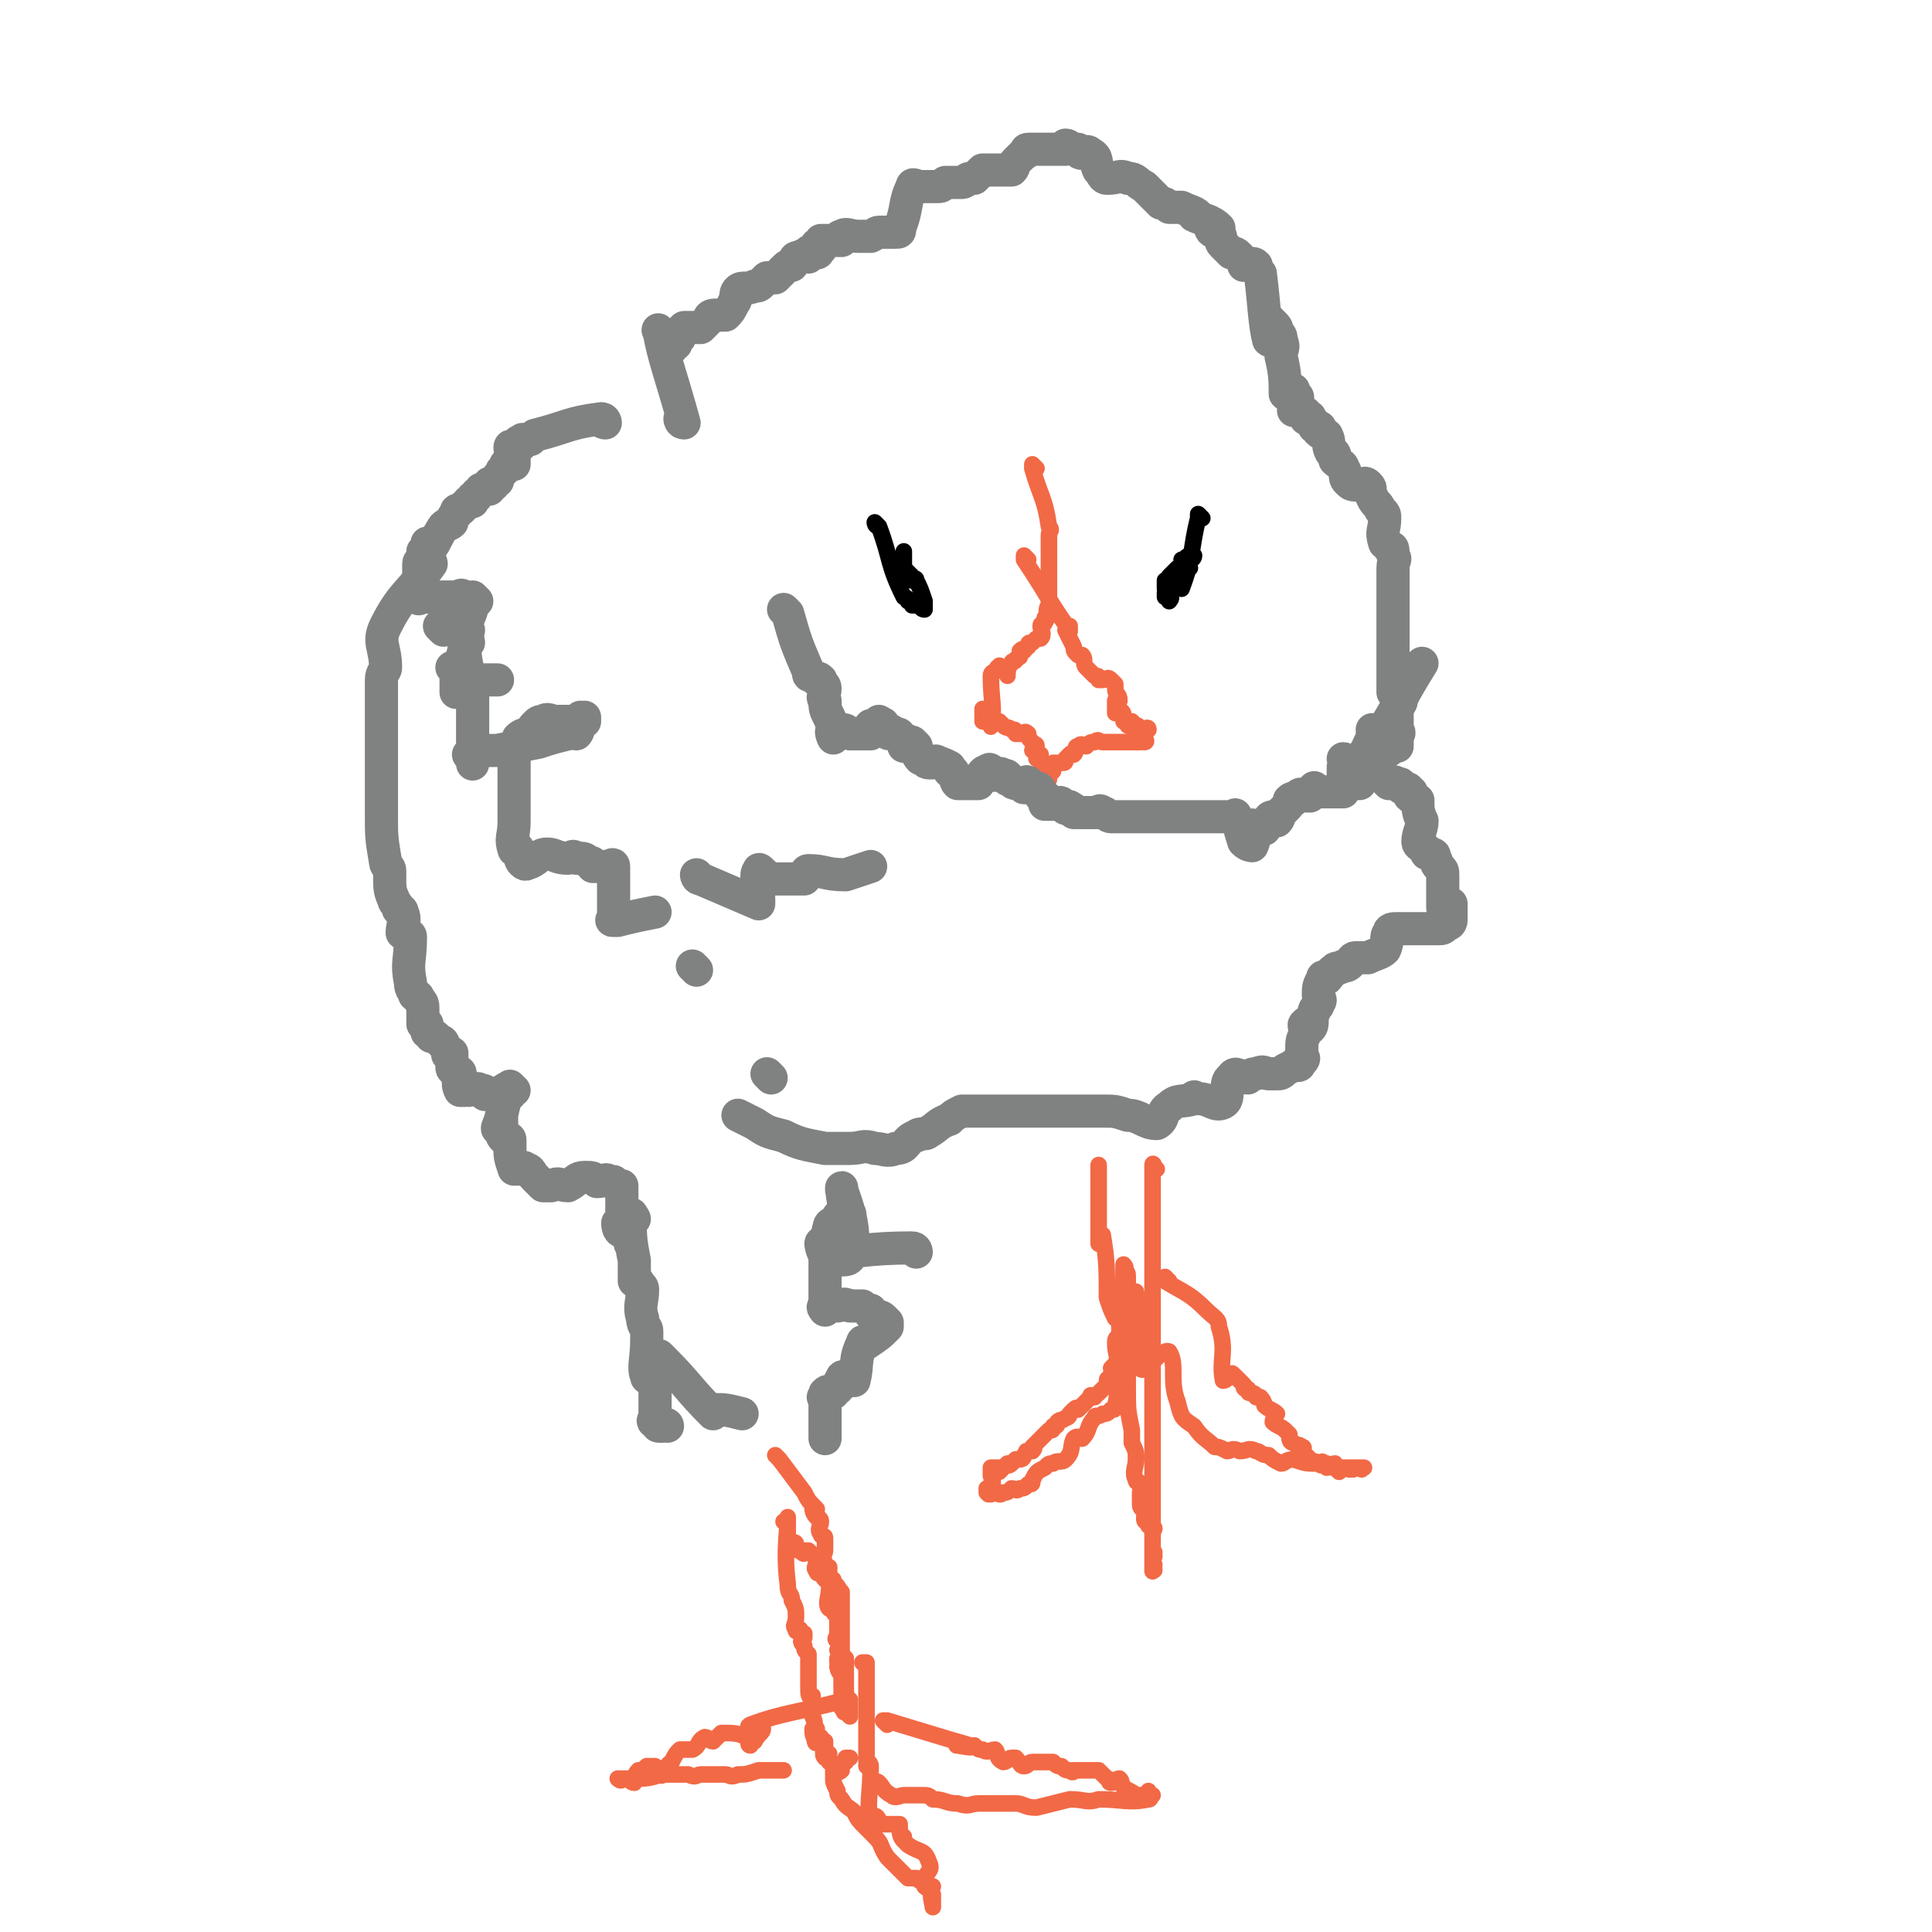 <svg viewBox='0 0 466 466' version='1.1' xmlns='http://www.w3.org/2000/svg' xmlns:xlink='http://www.w3.org/1999/xlink'><g fill='none' stroke='#F26946' stroke-width='4' stroke-linecap='round' stroke-linejoin='round'><path d='M188,352c0,0 -1,-1 -1,-1 0,0 0,0 1,1 0,0 0,0 0,0 0,0 -1,-1 -1,-1 0,0 0,0 1,1 0,0 0,0 0,0 0,0 -1,-1 -1,-1 0,0 0,0 1,1 0,0 0,0 0,0 0,0 -1,-1 -1,-1 0,0 0,0 1,1 0,0 0,0 0,0 0,0 -1,-1 -1,-1 0,0 0,0 1,1 0,0 0,0 0,0 0,0 -1,-1 -1,-1 0,0 0,0 1,1 0,0 0,0 0,0 0,0 -1,-1 -1,-1 0,0 0,0 1,1 0,0 0,0 0,0 0,0 -1,-1 -1,-1 0,0 0,0 1,1 0,0 0,0 0,0 0,0 -1,-1 -1,-1 0,0 0,0 1,1 0,0 0,0 0,0 0,0 -1,-1 -1,-1 0,0 0,0 1,1 0,0 0,0 0,0 0,0 -1,-1 -1,-1 0,0 0,0 1,1 0,0 0,0 0,0 0,0 -1,-1 -1,-1 0,0 0,0 1,1 0,0 0,0 0,0 0,0 -1,-1 -1,-1 0,0 0,0 1,1 0,0 0,0 0,0 0,0 -1,-1 -1,-1 0,0 0,0 1,1 0,0 0,0 0,0 0,0 -1,-1 -1,-1 0,0 0,0 1,1 3,4 3,4 6,8 1,2 1,2 3,4 0,0 0,0 0,0 0,1 -1,0 -1,0 0,0 0,1 1,2 0,0 1,0 1,1 0,1 -1,2 0,3 0,1 1,0 1,1 0,1 0,2 0,2 0,1 0,-1 0,-1 0,1 0,1 0,2 0,1 -1,1 0,3 0,1 0,1 0,1 1,0 1,0 1,0 0,2 0,2 0,3 0,1 0,2 0,3 0,0 0,-1 0,-1 0,2 -1,4 0,5 0,0 1,-2 1,-2 0,1 -1,1 0,2 0,1 0,1 1,2 0,1 0,1 0,1 0,0 0,0 0,0 0,1 0,1 0,2 0,1 0,1 0,2 0,0 0,-1 0,-1 0,1 0,1 0,2 0,0 -1,-1 0,-1 0,1 0,1 1,1 0,0 0,0 0,0 0,2 0,2 0,3 0,1 0,1 0,1 0,1 0,0 0,0 0,0 0,0 0,0 0,1 -1,0 -1,0 0,1 0,3 1,3 0,0 0,-2 0,-2 0,0 0,1 0,1 0,0 0,0 0,0 0,1 -1,0 -1,0 0,0 0,1 1,2 0,1 0,1 0,1 0,1 0,1 0,2 0,0 0,-1 0,-1 0,4 0,4 1,7 0,0 0,0 0,0 -1,0 0,0 0,-1 0,0 0,0 0,0 0,1 -1,0 -1,0 0,0 0,0 1,0 0,0 0,0 0,0 0,1 -1,0 -1,0 0,0 0,0 1,0 0,1 0,1 1,2 0,0 0,0 0,-1 0,0 0,0 0,0 0,1 -1,0 -1,0 0,-1 1,-1 1,-1 -1,-3 -1,-3 -1,-6 0,-1 0,-1 0,-2 0,-1 0,-1 0,-1 0,-2 0,-2 0,-3 -1,-1 -1,-1 -2,-2 0,0 1,0 1,-1 0,-6 0,-7 0,-13 -1,-1 -1,-2 -2,-2 0,-1 -1,0 -1,0 0,0 1,-1 1,-1 -1,0 -1,1 -1,0 -1,0 -1,0 -1,0 -1,-1 0,-1 0,-1 -1,-1 -2,0 -2,-1 -1,-1 0,-1 0,-3 -1,-1 -1,-1 -2,-2 0,0 0,0 -1,0 0,1 0,1 -1,0 -1,0 0,0 -1,-1 0,-1 0,-1 -1,-1 0,0 0,0 0,0 -1,0 -1,0 -1,-1 0,0 0,1 0,0 0,0 0,0 0,-1 0,0 0,0 0,-1 0,0 0,1 0,0 0,0 0,0 0,-1 0,0 0,-1 0,-1 0,0 0,0 0,0 0,0 0,0 0,0 0,1 -1,0 -1,0 0,0 0,0 1,0 0,0 0,0 0,0 0,1 -1,0 -1,0 0,0 0,0 1,0 0,0 0,0 0,0 0,3 0,5 0,5 0,-1 0,-7 0,-6 0,4 -1,8 0,16 0,3 1,2 1,4 1,2 1,2 1,4 0,2 -1,2 0,3 0,1 0,0 1,0 0,0 0,0 0,0 0,0 0,0 0,0 0,1 -1,0 -1,0 0,0 1,1 2,2 0,0 0,-1 0,-1 -1,2 -1,2 0,3 0,1 0,1 1,2 0,1 0,1 0,2 0,2 0,2 0,5 0,1 0,1 0,1 0,0 0,0 0,0 0,2 0,2 1,3 0,0 0,-1 0,-1 0,1 0,1 0,2 0,0 0,-1 0,-1 0,2 0,2 0,3 0,0 0,0 0,0 0,1 0,1 0,1 1,2 0,2 1,3 0,0 0,0 0,0 0,0 0,0 0,0 0,1 -1,0 -1,0 0,1 0,2 1,3 0,1 -1,0 0,-1 0,0 1,0 1,0 0,0 0,0 0,0 0,0 0,0 0,0 0,1 0,1 1,1 0,1 0,1 0,1 0,1 -1,2 0,3 0,0 0,0 1,-1 0,0 0,0 0,0 -1,1 0,1 0,2 '/><path d='M205,411c0,0 -1,-1 -1,-1 0,0 0,0 1,0 0,0 0,0 0,0 0,1 -1,0 -1,0 0,0 0,0 1,0 0,0 0,0 0,0 0,1 -1,0 -1,0 0,0 0,0 1,0 0,0 0,0 0,0 0,1 -1,0 -1,0 0,0 0,0 1,0 0,0 0,0 0,0 0,1 0,0 -1,0 -11,3 -15,3 -23,6 -2,1 3,0 3,1 0,1 -1,1 -2,3 -1,0 -1,1 -1,1 -1,0 0,-2 -1,-2 -2,-1 -3,-1 -6,-1 -1,1 -1,1 -2,2 -1,0 -1,-1 -2,-1 -2,1 -1,2 -3,3 -1,0 -1,0 -3,0 -1,1 -1,1 -2,3 -2,1 -1,3 -2,3 -1,1 -1,-1 -2,-2 -1,0 -1,0 -2,0 -1,1 -1,1 -1,1 -1,1 -1,0 -1,0 -1,1 -1,2 -1,3 -1,0 -1,-1 -2,-1 0,0 0,0 -1,0 0,0 1,0 1,0 -1,0 -1,0 -2,0 0,0 0,0 1,0 0,0 0,0 0,0 0,1 -1,0 -1,0 0,0 0,0 1,0 0,0 0,0 0,0 0,1 -1,0 -1,0 1,0 2,0 5,0 0,0 0,0 0,0 4,0 4,-1 7,-1 3,0 3,0 5,0 2,1 2,0 3,0 2,0 2,0 3,0 2,0 2,0 3,0 1,0 1,1 3,0 2,0 2,0 5,-1 3,0 3,0 6,0 '/><path d='M209,402c0,0 -1,-1 -1,-1 0,0 0,0 1,0 0,0 0,0 0,0 0,1 -1,0 -1,0 0,0 0,0 1,0 0,0 0,0 0,0 0,1 -1,0 -1,0 0,0 0,0 1,0 0,0 0,0 0,0 0,13 0,14 0,25 0,0 0,-1 0,-2 0,0 0,0 0,0 0,1 1,1 1,2 0,7 -1,9 0,14 0,1 0,-2 1,-2 1,0 1,2 2,2 0,0 0,0 1,0 0,0 0,0 0,0 1,0 1,0 2,0 0,0 0,0 1,0 0,2 0,3 1,4 0,0 -1,-1 0,-1 0,1 0,1 1,2 3,2 4,1 5,4 1,2 0,2 -1,4 0,0 0,0 0,0 0,0 0,0 0,0 1,1 0,1 1,2 0,0 0,0 0,0 0,0 0,0 0,0 0,1 -1,0 -1,0 0,0 1,0 2,0 0,0 0,0 0,0 -1,2 0,4 0,5 0,0 0,-1 0,-2 0,0 0,0 0,-1 -1,-1 -1,-2 -1,-2 -1,-1 -2,-1 -3,-2 -1,0 -1,0 -2,0 -3,-3 -3,-3 -5,-5 -2,-3 -1,-3 -3,-5 -1,-1 -1,-1 -2,-2 -2,-2 -2,-2 -3,-4 -1,-1 -2,-1 -3,-3 -1,-1 -1,-1 -1,-2 -1,-2 -1,-2 -1,-3 0,0 0,0 0,-1 0,0 0,0 0,0 0,0 0,0 0,-1 0,0 0,0 0,0 1,0 1,1 2,0 0,0 -1,-1 0,-1 0,-1 0,-1 1,-1 0,0 0,0 0,-1 0,0 0,0 1,0 0,0 0,0 0,0 '/><path d='M214,416c0,0 -1,-1 -1,-1 0,0 0,0 1,0 0,0 0,0 0,0 0,1 -1,0 -1,0 0,0 0,0 1,0 0,0 0,0 0,0 0,1 -1,0 -1,0 0,0 0,0 1,0 0,0 0,0 0,0 0,1 -1,0 -1,0 0,0 0,0 1,0 0,0 0,0 0,0 10,3 13,4 20,6 2,1 -3,0 -3,0 -1,0 1,0 2,0 1,1 1,0 2,0 1,1 1,1 2,1 1,1 2,0 3,0 1,1 0,2 2,3 1,0 1,-1 2,-1 0,0 0,0 1,0 1,1 1,2 2,2 1,0 1,-1 2,-1 3,0 3,0 5,0 1,1 1,1 2,1 1,1 1,1 2,1 1,1 1,0 1,0 2,0 2,0 3,0 1,0 1,0 2,0 0,0 0,0 1,0 1,1 1,1 2,2 1,0 0,1 1,1 1,0 1,-1 2,-1 1,1 0,1 1,2 1,1 2,1 3,2 1,1 1,0 1,0 1,0 1,0 2,0 0,0 0,0 1,0 0,0 0,0 -1,0 0,0 0,0 0,0 0,0 0,-1 0,-1 0,0 0,0 0,1 0,0 1,1 0,1 -5,1 -6,0 -12,0 -3,1 -3,0 -7,0 -4,1 -4,1 -8,2 -3,0 -3,-1 -5,-1 -1,0 -1,0 -1,0 -4,0 -4,0 -7,0 0,0 0,0 -1,0 -2,0 -2,1 -5,0 -3,0 -3,-1 -6,-1 -1,-1 -1,-1 -3,-1 -2,0 -2,0 -4,0 -1,0 -2,1 -3,0 -2,-1 -2,-2 -3,-3 -1,-1 -1,1 -1,0 0,0 0,0 -1,-1 '/><path d='M279,282c0,0 -1,-1 -1,-1 0,0 0,0 0,1 0,0 0,0 0,0 1,0 0,-1 0,-1 0,0 0,0 0,1 0,0 0,0 0,0 1,0 0,-1 0,-1 0,0 0,0 0,1 0,0 0,0 0,0 1,0 0,-2 0,-1 0,9 0,14 0,20 0,2 0,-4 0,-5 0,0 0,1 0,2 0,0 0,0 0,1 0,1 0,1 0,3 0,2 0,2 0,3 0,2 0,2 0,4 0,3 0,3 0,6 0,1 0,1 0,2 0,4 0,4 0,7 0,5 0,8 0,11 0,0 0,-4 0,-4 0,0 0,1 0,2 0,1 0,1 0,1 0,1 0,1 0,1 0,1 0,1 0,2 0,1 0,1 0,3 0,1 0,1 0,2 0,2 0,2 0,4 0,1 0,1 0,1 0,3 0,3 0,6 0,0 0,-1 0,-1 0,0 0,0 0,1 0,0 0,0 0,1 0,0 0,0 0,0 0,0 0,0 0,0 0,7 0,7 0,13 0,0 0,-2 0,-1 0,2 0,2 0,5 0,1 0,1 0,1 0,1 0,1 0,1 0,1 0,1 0,1 0,0 0,0 0,0 1,1 0,0 0,0 0,0 0,1 0,2 0,0 0,-1 0,-1 0,2 0,2 0,3 0,0 0,0 0,-1 0,0 0,0 0,0 1,1 0,0 0,0 0,0 0,1 0,2 0,0 0,0 0,-1 0,0 0,0 0,0 1,1 0,1 0,0 0,-2 0,-2 0,-4 0,0 0,0 0,0 0,1 0,1 0,2 0,0 0,0 0,-1 0,0 0,0 0,0 1,1 0,0 0,0 0,0 0,1 0,0 1,0 0,0 0,0 0,0 0,0 0,-1 0,0 0,0 0,0 0,-1 0,-1 0,-2 0,0 0,1 0,0 0,0 0,0 0,-1 0,0 0,0 0,-1 0,0 0,0 0,-1 0,0 1,0 0,-1 0,0 0,1 0,0 -1,0 0,0 -1,0 0,-1 0,0 0,-1 -1,0 -1,0 -1,-1 0,0 1,0 0,-1 0,-1 -1,-1 -1,-2 0,-2 0,-2 0,-3 0,-1 1,-2 0,-2 0,-1 -1,0 -1,-1 -1,-2 0,-3 0,-5 0,-2 0,-2 -1,-4 0,-1 0,-1 0,-3 -1,-5 -1,-5 -1,-10 0,0 0,0 0,0 0,-1 0,-1 0,-2 0,0 0,0 0,-1 0,0 0,0 0,-1 0,0 0,-1 0,-1 0,0 0,1 0,1 0,-5 0,-6 0,-11 0,-2 0,-2 0,-3 0,0 0,0 0,0 0,-1 0,-1 0,-2 0,0 0,0 0,-1 0,0 0,0 0,-1 0,0 0,1 0,1 0,-1 0,-1 0,-2 0,-1 0,-1 0,-2 0,-1 0,-1 0,-1 0,-1 0,-1 0,-1 0,0 0,0 0,0 0,-1 0,-1 -1,-2 0,0 0,1 0,1 0,0 0,0 0,0 0,-1 0,-1 0,-2 0,0 0,0 0,1 0,0 0,0 0,0 1,0 0,-1 0,-1 0,0 0,0 0,1 0,0 0,0 0,0 1,0 0,-1 0,-1 0,0 0,0 0,1 0,5 0,5 -1,11 0,0 0,0 0,0 1,0 0,0 0,0 0,0 0,0 0,0 1,0 0,-1 0,-1 0,1 1,2 0,4 0,1 0,1 0,2 -1,1 -1,1 -1,2 0,3 1,3 0,5 0,0 0,0 -1,1 0,1 1,1 0,2 0,1 -1,0 -1,1 0,0 1,1 0,1 0,1 0,0 -1,1 -1,1 -1,1 -1,1 -1,1 -1,0 -1,1 -1,0 -1,-1 -1,0 0,0 0,0 -1,1 -1,1 -1,1 -2,2 0,0 0,-1 -1,0 0,0 0,0 -1,1 0,0 0,1 -1,1 -1,1 -1,0 -2,1 0,1 0,1 -1,1 0,1 0,1 -1,1 -1,1 -1,1 -1,1 -1,1 -1,1 -2,2 0,0 0,0 -1,1 0,0 1,0 0,1 0,0 0,-1 -1,0 -1,0 0,0 -1,1 0,0 0,1 -1,1 0,0 -1,0 -1,0 0,0 0,0 -1,1 0,0 0,0 0,0 -1,1 -1,0 -1,0 -1,1 -1,1 -2,2 0,0 0,-1 0,-1 -1,0 -1,0 -2,0 0,1 0,1 0,2 1,2 0,3 0,4 0,0 1,-1 0,-2 0,0 0,1 0,1 0,1 0,0 -1,0 0,1 0,1 0,1 0,0 0,0 0,0 0,0 0,0 0,0 1,1 0,0 0,0 0,0 0,0 0,0 0,0 0,0 0,0 1,1 0,0 0,0 0,0 0,0 0,0 0,0 0,0 0,0 1,1 0,0 0,0 0,0 1,0 1,0 0,1 0,0 0,0 2,0 2,1 3,0 1,0 1,0 2,-1 1,0 1,1 2,0 1,0 1,0 2,-1 1,0 1,0 1,-1 1,-2 1,-2 3,-3 1,-1 1,-1 2,-1 1,-1 2,0 3,-1 2,-2 1,-3 2,-5 1,-1 2,0 2,0 2,-2 1,-3 3,-5 0,-1 1,0 2,-1 1,0 1,0 2,-1 1,0 1,0 1,-1 1,-4 0,-4 1,-8 1,-5 0,-5 1,-9 '/><path d='M282,309c0,0 -1,-1 -1,-1 0,0 0,0 0,1 0,0 0,0 0,0 1,0 0,-1 0,-1 0,0 0,0 0,1 0,0 0,0 0,0 1,0 0,-1 0,-1 0,0 0,0 0,1 0,0 0,0 0,0 1,0 0,-1 0,-1 0,0 0,0 0,1 0,0 0,0 0,0 1,0 0,-1 0,-1 0,0 0,0 0,1 0,0 0,0 0,0 1,0 0,-1 0,-1 0,0 0,0 0,1 0,0 0,0 0,0 5,3 6,3 10,7 2,2 3,2 3,4 2,6 0,8 1,13 1,0 1,-1 2,-1 0,-1 0,-1 1,0 0,0 0,0 1,1 0,0 0,0 1,1 0,1 0,1 1,1 0,1 0,1 1,1 0,0 1,0 1,1 1,0 1,0 1,0 1,1 1,2 1,2 1,1 2,1 3,2 0,0 -1,1 -1,2 1,1 2,1 3,2 0,0 0,0 1,1 0,1 0,2 1,2 1,1 1,0 2,1 1,0 0,1 0,1 1,1 1,1 2,2 1,1 1,0 2,1 1,0 1,-1 1,0 1,0 1,0 1,1 1,0 1,-1 2,-1 0,1 0,1 1,2 0,0 0,0 1,-1 0,0 0,0 1,0 0,0 0,0 0,0 0,0 0,0 0,0 1,1 0,0 0,0 0,0 1,0 1,0 0,1 0,0 0,0 1,0 1,0 1,0 0,0 0,0 0,0 0,0 0,0 0,0 1,0 1,0 2,0 0,0 0,0 -1,0 0,0 0,0 0,0 1,1 0,0 0,0 -1,0 -1,0 -1,0 -1,1 -1,0 -3,0 -1,0 -1,1 -2,0 -1,0 -1,0 -2,-1 -1,0 -1,1 -2,0 -3,0 -3,0 -6,-1 -2,0 -2,1 -3,1 -2,-1 -2,-1 -3,-2 -2,0 -2,-1 -3,-1 -2,-1 -2,0 -4,0 -2,-1 -2,0 -3,0 -2,-1 -2,-1 -3,-1 -2,-2 -3,-2 -5,-5 -3,-2 -3,-2 -4,-6 -2,-5 0,-9 -2,-12 -2,-1 -6,6 -7,4 -2,-6 1,-14 -1,-18 0,-2 0,3 -2,6 0,0 0,0 0,0 -1,0 -1,0 -2,0 -1,0 -1,0 -1,0 -1,-2 -1,-2 -2,-5 0,-7 0,-9 -1,-15 0,-1 -1,2 -1,2 0,-8 0,-10 0,-19 '/><path d='M250,113c0,0 -1,-1 -1,-1 0,0 0,1 0,1 0,0 0,0 0,0 1,0 0,-1 0,-1 0,0 0,1 0,1 0,0 0,0 0,0 1,0 0,-1 0,-1 0,0 0,1 0,1 0,0 0,0 0,0 1,0 0,-1 0,-1 0,0 0,1 0,1 0,0 0,0 0,0 1,0 0,-1 0,-1 0,0 0,1 0,1 0,0 0,0 0,0 1,0 0,-1 0,-1 0,0 0,1 0,1 0,0 0,0 0,0 1,0 0,-1 0,-1 0,0 0,1 0,1 0,0 0,0 0,0 1,0 0,-1 0,-1 0,0 0,1 0,1 0,0 0,0 0,0 1,0 0,-1 0,-1 0,0 0,1 0,1 0,0 0,0 0,0 2,7 3,7 4,14 1,1 0,1 0,2 0,2 0,2 0,4 0,1 0,1 0,2 0,1 0,1 0,3 0,0 0,1 0,1 0,0 0,0 0,0 0,0 0,0 0,1 0,1 0,1 0,1 0,0 0,0 0,0 0,2 0,2 0,4 0,1 0,1 0,2 0,0 0,0 0,0 1,0 0,-1 0,-1 -1,1 0,2 -1,3 0,0 1,0 0,1 0,1 -1,0 -1,1 0,1 1,2 0,3 0,0 -1,0 -1,0 0,0 1,0 0,0 0,0 0,0 -1,1 0,0 0,0 0,0 -1,0 -1,0 -1,1 -1,0 0,0 -1,1 0,0 0,-1 -1,0 0,0 1,0 0,1 0,1 0,0 -1,1 0,1 -1,0 -1,1 -1,1 -1,2 -1,3 0,0 0,-1 0,-2 0,0 -1,0 -1,0 -1,0 -1,-1 -1,0 -1,0 0,0 -1,1 0,0 -1,0 -1,1 0,6 1,8 0,12 0,1 0,-1 -1,-2 0,0 1,0 0,0 0,0 0,0 -1,0 0,0 0,0 0,0 1,0 0,-1 0,-1 0,0 0,0 0,1 0,0 0,0 0,0 0,0 0,0 0,1 0,0 0,0 0,0 0,-1 0,-1 0,-2 0,0 0,1 0,1 0,0 0,1 0,1 0,0 0,0 0,0 0,-1 0,-1 0,-1 0,0 0,0 0,0 0,0 0,0 0,0 1,0 0,-1 0,-1 0,0 0,0 0,1 0,0 0,0 0,0 1,0 0,-1 0,-1 0,0 0,0 0,1 0,0 0,0 0,0 0,-1 0,-1 0,-2 0,0 0,0 0,1 0,0 0,0 0,0 0,0 0,0 0,1 1,0 1,0 1,0 0,0 0,0 0,0 0,0 0,0 0,0 1,0 0,-1 0,-1 0,0 1,1 2,2 0,0 0,0 -1,0 0,0 0,0 0,0 1,0 1,0 2,0 1,1 1,1 1,1 1,1 1,0 2,1 1,0 1,0 1,1 1,0 1,0 2,0 0,0 0,-1 1,0 0,1 0,1 1,2 0,1 1,0 1,1 0,0 -1,1 -1,1 1,1 2,1 2,1 0,1 -1,1 -1,1 1,0 1,0 1,0 0,1 0,1 0,1 0,0 0,0 0,0 1,0 1,0 2,1 0,0 -1,0 -1,1 0,0 0,0 0,1 '/><path d='M248,135c0,0 -1,-1 -1,-1 0,0 0,1 0,1 0,0 0,0 0,0 1,0 0,-1 0,-1 0,0 0,1 0,1 0,0 0,0 0,0 1,0 0,-1 0,-1 0,0 0,1 0,1 0,0 0,0 0,0 1,0 0,-1 0,-1 0,0 0,1 0,1 0,0 0,0 0,0 1,0 0,-1 0,-1 0,0 0,0 0,1 6,9 6,10 11,17 0,1 0,-1 0,-1 0,0 -1,1 -1,1 1,2 1,2 2,4 0,1 0,1 1,2 0,0 1,0 1,0 1,1 0,2 1,3 1,1 1,1 2,2 1,0 1,0 1,1 1,0 1,0 1,0 1,0 1,-1 2,0 0,0 0,0 1,1 0,1 0,1 0,1 0,2 1,1 1,3 0,0 -1,0 -1,0 0,1 0,2 0,3 1,0 1,-1 1,-1 1,1 1,1 1,2 0,0 0,0 0,1 1,0 1,0 1,0 0,0 0,0 0,0 0,0 0,1 0,1 1,0 1,0 2,0 0,0 0,0 -1,0 0,0 0,0 0,0 1,0 0,-1 0,-1 0,0 1,1 1,1 0,0 0,0 0,0 1,0 0,0 0,1 0,0 0,0 0,0 1,0 1,0 2,0 0,0 0,0 -1,0 0,0 0,0 0,0 1,0 2,-1 2,0 0,0 0,0 -1,1 0,0 0,0 0,1 0,0 0,0 0,1 0,0 0,0 0,0 0,0 0,0 0,0 1,0 0,-1 0,-1 0,0 0,1 -1,1 0,0 0,0 -1,0 0,0 0,0 -1,0 -2,0 -2,0 -4,0 -1,0 -1,0 -2,0 -1,0 -1,0 -1,0 -1,0 -1,-1 -2,0 -1,0 -1,0 -2,1 -1,0 -1,-1 -2,0 -1,0 0,1 -1,2 0,0 0,-1 -1,0 0,0 0,0 -1,1 0,1 0,1 -1,1 0,0 -1,0 -1,0 0,0 0,0 -1,0 0,1 0,1 0,2 -1,1 -1,1 -1,2 0,0 0,0 -1,0 0,0 0,0 -1,0 0,0 0,0 0,0 0,0 0,0 0,0 0,0 0,0 0,1 '/></g>
<g fill='none' stroke='#000000' stroke-width='4' stroke-linecap='round' stroke-linejoin='round'><path d='M212,127c0,0 -1,-1 -1,-1 0,0 0,1 1,1 0,0 0,0 0,0 0,0 -1,-1 -1,-1 0,0 0,1 1,1 0,0 0,0 0,0 0,0 -1,-1 -1,-1 0,0 0,1 1,1 0,0 0,0 0,0 0,0 -1,-1 -1,-1 0,0 0,1 1,1 0,0 0,0 0,0 0,0 -1,-1 -1,-1 0,0 0,1 1,1 0,0 0,0 0,0 0,0 -1,-1 -1,-1 0,0 0,1 1,1 0,0 0,0 0,0 0,0 -1,-1 -1,-1 0,0 0,1 1,1 0,0 0,0 0,0 0,0 -1,-1 -1,-1 0,0 0,1 1,1 0,0 0,0 0,0 0,0 -1,-1 -1,-1 0,0 0,1 1,1 0,0 0,0 0,0 0,0 -1,-1 -1,-1 0,0 0,1 1,1 0,0 0,0 0,0 0,0 -1,-1 -1,-1 0,0 0,1 1,1 0,0 0,0 0,0 0,0 -1,-1 -1,-1 0,0 0,1 1,1 0,0 0,0 0,0 0,0 -1,-1 -1,-1 0,0 0,1 1,1 0,0 0,0 0,0 0,0 -1,-1 -1,-1 0,0 0,0 1,1 3,8 2,9 6,17 0,0 1,0 1,1 1,0 1,0 1,1 1,0 1,0 2,0 0,0 0,0 0,0 0,0 0,1 1,1 0,0 0,0 0,0 0,0 0,0 0,0 0,-1 0,-1 0,-2 -1,-3 -1,-3 -2,-5 0,-1 -1,0 -1,0 -1,0 0,0 0,-1 -1,-1 -1,-1 -1,-1 -1,-1 -1,-1 -1,-2 0,0 0,0 0,0 0,-1 0,-1 0,-1 0,-1 0,-1 0,-2 '/><path d='M290,125c0,0 -1,-1 -1,-1 0,0 0,1 0,1 0,0 0,0 0,0 1,0 0,-1 0,-1 0,0 0,1 0,1 0,0 0,0 0,0 1,0 0,-1 0,-1 0,0 0,1 0,1 0,0 0,0 0,0 1,0 0,-1 0,-1 0,0 0,1 0,1 0,0 0,0 0,0 1,0 0,-1 0,-1 0,0 0,1 0,1 0,0 0,0 0,0 -2,8 -1,9 -4,17 0,0 0,-1 -1,-1 0,0 0,1 -1,1 0,0 1,0 0,0 0,0 -1,-1 -1,0 0,1 0,2 0,3 0,0 1,-1 0,-1 0,0 0,0 0,0 0,0 0,0 -1,0 0,0 0,0 0,0 1,0 0,-1 0,-1 0,0 0,1 0,1 1,0 0,-1 0,-2 0,-1 0,-1 0,-2 0,0 0,1 0,1 1,-1 1,-1 1,-2 1,-1 1,-1 1,-1 0,0 0,0 0,0 1,-1 1,-1 1,-1 1,0 1,0 2,0 0,0 0,0 1,0 0,0 -1,0 -1,0 0,-1 0,-1 0,-2 1,0 2,-1 2,-1 0,0 0,1 -1,1 0,0 0,0 0,0 1,0 0,-1 0,-1 -1,0 -1,1 -2,1 '/></g>
<g fill='none' stroke='#808282' stroke-width='8' stroke-linecap='round' stroke-linejoin='round'><path d='M146,102c0,0 -1,-1 -1,-1 0,0 0,1 1,1 0,0 0,0 0,0 0,0 -1,-1 -1,-1 0,0 0,1 1,1 0,0 0,0 0,0 0,0 -1,-1 -1,-1 0,0 0,1 1,1 0,0 0,0 0,0 0,0 -1,-1 -1,-1 0,0 0,1 1,1 0,0 0,0 0,0 0,0 0,-1 -1,-1 -8,1 -8,2 -16,4 0,0 0,0 -1,1 0,0 0,0 -1,0 0,0 0,0 -1,0 0,0 0,0 0,0 0,0 0,0 0,1 -1,0 -1,-1 -1,0 -1,0 0,1 0,1 -1,0 -2,-1 -2,0 0,1 1,3 1,4 0,0 0,-1 0,-1 -1,0 -1,0 -2,1 0,1 0,1 0,1 -1,1 -1,0 -1,1 -1,1 -1,1 -1,2 -1,0 -1,0 -1,1 -1,0 -1,-1 -1,0 -1,0 0,1 0,1 -1,0 -1,0 -2,0 0,0 1,0 1,0 -1,0 -1,1 -2,1 0,1 0,1 -1,1 0,1 -1,1 -1,1 0,0 1,0 1,0 -1,0 -2,1 -3,2 -1,0 -1,0 -1,1 -1,1 -1,1 -1,2 -1,1 -1,0 -2,1 -2,3 -2,4 -3,5 -1,1 -1,-1 -1,-1 0,0 1,1 1,1 -1,1 -1,1 -2,1 0,1 0,2 0,2 0,1 -1,0 -1,1 0,1 0,1 0,2 0,1 0,1 0,2 0,1 0,1 0,2 0,1 0,2 0,2 0,1 0,0 0,0 0,0 0,0 0,0 0,0 -1,-1 -1,-1 0,0 1,1 2,1 1,0 1,0 2,0 2,0 2,0 3,0 2,0 2,0 3,0 1,0 1,-1 2,0 1,0 0,1 1,1 0,0 1,0 1,0 0,0 0,0 0,0 0,0 1,0 1,0 0,0 0,0 0,0 0,0 0,0 0,0 0,0 -1,-1 -1,-1 0,0 0,0 1,1 0,0 0,0 0,0 0,0 -1,-1 -1,-1 0,2 0,3 -1,5 0,1 -1,1 -1,2 0,0 1,1 1,1 -1,4 -1,5 -2,8 0,1 0,1 -1,1 0,1 0,1 0,1 0,0 0,0 0,0 0,0 -1,-1 -1,-1 0,0 1,0 1,1 0,0 0,0 0,0 0,0 -1,-1 -1,-1 0,0 1,0 1,1 0,0 0,0 0,0 0,0 -1,-1 -1,-1 0,0 1,0 1,1 0,0 0,0 0,0 0,0 -1,-1 -1,-1 0,0 1,0 1,1 0,0 0,0 0,1 0,1 0,1 0,1 0,0 0,0 0,0 0,1 0,2 0,3 0,0 0,-1 0,-2 0,0 0,0 0,0 0,0 0,0 0,0 0,0 0,0 1,0 0,0 0,-1 0,-1 0,0 0,0 1,0 0,0 0,0 1,0 0,0 0,0 0,0 0,0 0,0 1,0 3,0 3,0 6,0 '/><path d='M113,155c0,0 -1,-1 -1,-1 0,0 1,0 1,1 0,0 0,0 0,0 0,0 -1,-1 -1,-1 0,0 1,0 1,1 0,0 0,0 0,0 0,0 -1,-1 -1,-1 0,0 1,0 1,1 0,0 0,0 0,0 0,0 -1,-1 -1,-1 0,0 1,0 1,1 0,0 0,0 0,0 0,0 -1,-1 -1,-1 0,6 1,7 2,14 0,1 0,1 0,3 0,6 0,8 0,13 0,1 0,-1 0,-1 0,0 0,0 0,0 0,0 -1,-1 -1,-1 0,0 1,1 1,1 0,0 0,-1 0,-1 0,0 0,0 0,0 3,-1 3,-1 6,-1 5,-1 5,-1 10,-2 3,-1 3,-1 7,-2 1,-1 1,0 2,0 1,-1 0,-2 1,-3 0,0 1,0 1,-1 0,0 0,1 0,1 0,0 0,0 0,0 0,0 -1,-1 -1,-1 0,0 0,0 1,1 0,0 0,0 0,0 -1,0 -1,0 -2,0 -3,0 -3,0 -5,0 -1,0 -2,-1 -3,0 -1,0 -1,0 -2,1 -1,1 -1,2 -2,2 0,1 1,0 1,0 -1,0 -2,0 -3,1 0,0 0,0 0,1 -1,1 -1,1 -1,2 0,0 0,0 0,1 0,0 0,0 0,0 0,0 0,0 0,1 0,0 0,0 0,0 0,1 0,1 0,2 0,0 0,0 0,0 0,0 0,0 0,0 0,3 0,3 0,6 0,2 0,2 0,4 0,0 0,-1 0,-1 0,0 0,0 0,1 0,2 0,2 0,3 0,4 -1,4 0,7 0,0 1,-1 1,0 1,1 0,2 1,3 1,1 1,0 2,0 2,-1 2,-2 4,-2 2,0 2,1 5,1 1,0 1,-1 2,0 2,0 2,0 3,1 1,0 1,0 1,1 1,0 1,0 2,0 0,0 0,0 1,0 0,0 0,0 1,0 0,0 0,0 0,0 0,0 1,-1 1,0 0,0 0,0 0,1 0,0 0,0 0,1 0,0 0,0 0,0 0,2 0,2 0,3 0,1 0,1 0,2 0,0 0,0 0,1 0,1 0,2 0,3 0,0 0,0 0,0 0,0 0,0 0,1 0,1 -1,1 0,1 0,0 0,0 1,0 4,-1 4,-1 9,-2 '/><path d='M107,152c0,0 -1,-1 -1,-1 0,0 1,0 1,1 0,0 0,0 0,0 0,0 -1,-1 -1,-1 0,0 1,0 1,1 '/><path d='M104,136c0,0 -1,-1 -1,-1 0,0 1,1 1,1 0,0 0,0 0,0 0,0 -1,-1 -1,-1 0,0 1,1 1,1 0,0 0,0 0,0 0,0 -1,-1 -1,-1 0,0 1,1 1,1 0,0 0,0 0,0 0,0 -1,-1 -1,-1 0,0 1,1 1,1 0,0 0,0 0,0 0,0 -1,-1 -1,-1 0,0 1,1 1,1 0,0 0,0 0,0 0,0 -1,-1 -1,-1 0,0 1,0 1,1 -5,7 -7,7 -11,15 -2,4 0,5 0,10 0,1 -1,1 -1,3 0,1 0,1 0,2 0,2 0,2 0,4 0,2 0,2 0,3 0,1 0,1 0,2 0,5 0,5 0,10 0,1 0,1 0,2 0,0 0,0 0,0 0,1 0,1 0,1 0,2 0,2 0,3 0,2 0,2 0,5 0,6 0,6 1,12 0,1 1,1 1,2 0,0 0,0 0,1 0,0 0,0 0,1 0,2 0,3 1,5 0,1 1,1 1,2 0,0 0,0 0,0 0,1 1,0 1,1 1,2 0,3 0,5 1,1 2,0 2,1 0,6 -1,6 0,11 0,2 1,2 1,3 0,0 0,0 0,0 0,0 1,0 1,1 1,1 1,1 1,3 0,1 0,2 0,3 0,0 1,0 1,0 0,0 0,1 0,2 0,0 0,0 0,0 1,0 1,1 1,1 0,0 0,0 1,0 0,0 0,0 0,0 0,0 1,1 1,1 0,0 0,0 0,0 0,0 1,0 1,1 1,1 1,2 1,2 0,1 0,0 0,0 0,0 1,0 1,0 0,1 0,1 0,2 0,0 0,0 0,1 0,1 0,1 1,1 0,1 0,1 0,1 0,0 1,-1 1,0 0,1 -1,2 0,4 0,0 1,0 1,0 0,0 0,0 0,0 0,-1 0,0 1,0 1,0 2,-1 3,0 1,0 1,0 1,1 1,0 2,0 3,0 0,0 0,0 1,0 0,-1 0,-1 1,-1 0,-1 0,0 1,0 0,0 1,0 1,0 0,0 0,0 0,0 0,0 0,0 0,0 0,0 -1,-1 -1,-1 0,0 0,0 1,1 0,0 0,0 0,0 0,0 -1,-1 -1,-1 0,0 1,1 1,1 0,0 -1,-1 -1,0 -1,0 0,0 0,1 -1,1 -1,1 -2,1 0,0 1,-1 1,0 -1,3 -1,5 -2,7 0,1 0,-1 1,-2 0,0 0,0 0,0 0,0 0,0 0,0 0,1 0,1 0,3 0,0 0,0 0,0 0,1 0,1 1,2 0,0 0,0 0,0 0,0 0,0 0,0 0,0 1,-1 1,0 0,0 0,0 0,1 0,3 0,3 1,6 0,0 0,0 0,0 1,0 1,0 2,0 0,0 0,-1 1,0 1,0 1,1 2,2 1,1 1,1 2,2 1,0 1,0 2,0 2,-1 2,0 4,0 2,-1 2,-2 4,-2 2,0 2,0 3,1 2,0 2,-1 3,0 1,0 0,0 1,0 0,1 0,0 1,1 0,0 0,0 0,0 0,0 0,0 1,0 0,0 0,0 0,0 0,1 0,1 0,2 0,1 0,1 0,1 0,1 0,2 0,3 0,0 0,-2 0,-1 0,0 0,1 0,2 0,0 0,0 0,0 0,0 0,0 0,0 0,1 0,1 0,1 0,1 0,1 0,2 0,0 0,0 0,0 0,0 0,0 0,0 0,0 -1,-1 -1,-1 0,0 0,2 1,2 0,0 1,-1 2,0 0,0 0,0 0,0 0,0 0,0 0,1 0,1 0,1 0,1 0,1 0,1 0,1 0,0 0,0 0,0 '/><path d='M153,294c0,0 -1,-1 -1,-1 0,0 0,0 1,1 0,0 0,0 0,0 0,0 -1,-1 -1,-1 0,0 0,0 1,1 0,0 0,0 0,0 0,0 -1,-1 -1,-1 0,0 0,0 1,1 0,0 0,0 0,0 0,0 -1,-1 -1,-1 0,0 0,0 1,1 0,0 0,0 0,0 0,0 -1,-1 -1,-1 0,0 0,0 1,1 0,0 0,0 0,0 0,0 -1,-1 -1,-1 0,0 0,0 1,1 0,0 0,0 0,0 0,0 -1,-2 -1,-1 0,5 0,6 1,11 0,3 0,3 0,5 1,0 1,0 1,1 0,0 1,0 1,1 0,3 -1,4 0,7 0,2 1,2 1,3 0,1 0,1 0,2 0,5 -1,7 0,9 0,1 0,-1 1,-1 0,-1 0,0 0,0 1,0 1,0 1,1 0,0 0,0 0,0 0,1 0,1 0,1 0,1 0,1 0,1 0,0 0,0 0,1 0,0 0,0 0,1 0,0 0,1 0,1 0,0 0,-1 0,0 0,0 0,0 0,1 0,1 0,1 0,1 0,0 0,0 0,0 0,0 0,0 0,1 0,0 0,0 0,0 0,0 0,0 0,1 0,0 0,0 0,1 0,0 -1,1 0,1 0,0 1,-1 1,0 0,0 -1,1 0,1 0,0 0,0 1,0 1,-1 1,0 1,0 '/><path d='M221,302c0,0 0,-1 -1,-1 -10,0 -15,1 -21,2 -1,0 6,2 6,0 2,-6 -1,-13 -2,-16 0,-2 0,2 1,5 0,0 0,0 0,1 0,0 1,-1 1,0 -1,0 -1,0 -1,0 0,0 0,0 0,1 0,0 0,0 0,0 0,0 0,-1 -1,-1 0,0 -1,0 -1,1 0,0 1,1 1,1 -1,0 -1,-1 -2,0 0,0 -1,0 -1,1 -1,3 0,4 -1,6 0,0 -1,-3 -1,-2 0,0 0,1 1,3 0,2 0,2 0,3 0,0 0,0 0,1 0,1 0,1 0,2 0,1 0,1 0,2 0,2 0,4 0,5 0,0 -1,-1 0,-1 1,-1 1,0 3,0 1,0 1,-1 3,0 1,0 2,0 3,0 1,1 1,1 2,1 0,1 0,1 0,1 1,1 2,0 3,1 0,0 0,0 1,1 0,0 0,0 0,1 -2,2 -2,2 -5,4 0,0 -1,-1 -1,0 -2,4 -1,5 -2,9 -1,0 -1,-1 -2,-1 -1,0 -1,0 -1,1 -1,0 0,1 0,1 -1,1 -1,0 -1,1 -1,0 -1,0 -1,1 -1,0 -1,-1 -2,0 0,0 0,0 0,1 0,0 0,-1 0,0 -1,0 0,0 0,0 0,1 0,1 0,1 0,1 0,1 0,1 0,0 0,0 0,1 0,0 0,0 0,1 0,0 0,0 0,1 0,0 0,0 0,1 0,0 0,0 0,1 0,0 0,0 0,1 0,0 0,-1 0,0 0,0 0,1 0,2 0,0 0,0 0,0 '/><path d='M160,328c0,0 -1,-1 -1,-1 0,0 0,0 1,1 0,0 0,0 0,0 0,0 -1,-1 -1,-1 0,0 0,0 1,1 0,0 0,0 0,0 0,0 -1,-1 -1,-1 0,0 0,0 1,1 0,0 0,0 0,0 0,0 -1,-1 -1,-1 0,0 0,0 1,1 6,6 6,7 12,13 0,0 0,-1 0,-1 3,0 3,0 7,1 '/><path d='M165,102c0,0 -1,-1 -1,-1 0,0 0,1 1,1 0,0 0,0 0,0 0,0 -1,-1 -1,-1 0,0 0,1 1,1 0,0 0,0 0,0 0,0 -1,-1 -1,-1 0,0 0,1 1,1 0,0 0,0 0,0 0,0 -1,-1 -1,-1 0,0 1,1 1,1 -3,-11 -5,-16 -6,-22 -1,-2 1,3 2,5 0,1 0,0 0,-1 0,0 0,0 0,0 0,0 0,0 0,0 0,0 0,0 1,0 0,0 0,0 0,0 0,-1 0,-1 1,-1 0,-1 1,-1 1,-2 0,0 -1,0 0,-1 0,0 0,0 1,-1 1,0 1,0 1,0 1,0 1,0 1,0 1,0 2,0 2,0 1,-1 1,-1 2,-2 0,-1 1,-1 2,-1 1,0 1,0 2,0 1,-1 1,-1 2,-3 1,-1 0,-2 1,-3 1,-1 2,0 4,-1 1,0 1,0 2,-1 0,0 0,0 1,-1 1,0 1,0 2,0 1,-1 1,-1 2,-2 1,-1 1,-1 2,-1 1,-1 0,-2 2,-2 1,-1 1,0 2,0 0,0 -1,-1 0,-1 0,-1 2,0 2,0 1,0 -1,-1 0,-2 0,0 1,1 1,1 0,0 -1,-1 0,-1 0,-1 0,-1 0,-1 0,0 0,0 1,0 1,0 1,0 2,0 0,0 0,0 1,0 0,0 1,0 1,0 0,-1 -1,-1 0,-1 1,-1 2,0 4,0 1,0 1,0 3,0 0,0 0,0 0,0 2,-1 1,-1 3,-1 1,0 2,0 3,0 1,0 1,0 1,-1 2,-5 1,-6 3,-10 0,-1 1,0 2,0 0,0 0,0 1,0 2,0 2,0 3,0 1,0 1,0 2,-1 1,0 1,0 2,0 1,0 1,0 2,0 1,0 1,-1 2,-1 1,0 1,0 1,0 1,-1 1,-1 2,-2 1,0 1,0 1,0 1,0 1,0 2,0 0,0 0,0 1,0 1,0 1,0 2,0 0,0 1,0 1,0 1,-1 0,-1 1,-2 0,0 0,0 1,-1 0,0 0,0 1,-1 1,0 0,-1 1,-1 1,0 1,0 1,0 1,0 1,0 1,0 1,0 1,0 2,0 0,0 0,0 1,0 0,0 0,0 1,0 0,0 1,0 1,0 0,0 -1,0 -1,0 1,0 1,0 2,0 1,0 1,0 1,0 0,0 0,-1 0,-1 1,0 1,1 2,1 0,0 0,0 1,0 0,0 0,1 1,1 1,0 1,-1 2,0 2,1 1,2 2,4 1,1 1,2 2,2 3,0 3,-1 5,0 2,0 2,1 4,2 2,2 2,2 4,4 1,0 1,0 2,1 1,0 2,0 3,0 2,1 3,1 4,2 0,0 -1,0 -1,0 2,1 4,1 6,3 0,0 -2,0 -2,0 0,1 1,1 2,1 1,2 0,2 1,3 1,1 1,1 2,2 1,0 1,0 2,1 1,1 1,1 1,2 1,0 1,0 1,0 1,0 1,-1 2,0 0,1 0,1 1,2 1,8 1,12 2,16 1,1 0,-3 0,-5 0,0 0,0 0,0 1,1 1,1 1,1 1,1 1,1 1,2 1,1 1,1 1,2 1,2 0,2 0,4 1,4 1,6 1,9 1,1 1,-1 2,-1 0,0 -1,1 -1,1 1,1 2,0 2,1 0,1 -1,2 -1,3 1,0 1,0 2,0 0,1 1,0 1,1 0,0 0,0 0,1 1,0 1,-1 1,0 1,1 1,1 1,2 1,0 1,0 1,0 1,0 0,1 0,1 0,0 0,0 0,0 0,0 0,0 0,0 1,1 1,0 2,1 1,2 0,2 1,4 0,0 1,0 1,1 0,0 0,0 0,1 1,1 2,1 2,2 1,1 0,2 1,3 1,1 1,1 3,1 1,0 1,-1 2,0 1,1 0,1 1,3 1,2 1,1 2,3 1,1 1,1 1,2 0,3 -1,3 0,6 0,0 1,0 1,1 1,0 1,0 1,2 1,1 0,1 0,3 0,1 0,1 0,2 0,0 0,0 0,0 0,2 0,2 0,4 0,1 0,1 0,2 0,3 0,3 0,6 0,2 0,2 0,4 0,0 0,-1 0,-1 0,2 0,3 0,5 0,1 0,1 0,2 0,1 0,1 0,3 0,1 0,2 0,3 0,0 0,0 0,0 1,1 1,1 2,2 0,1 -1,1 -1,1 0,1 0,1 0,1 0,1 0,1 0,3 0,0 0,0 0,0 0,1 0,1 0,1 0,0 0,0 0,1 0,0 0,0 0,1 0,0 0,0 0,0 0,0 0,0 0,0 1,0 0,-1 0,-1 0,0 0,1 0,2 0,1 0,1 0,1 0,0 0,0 0,0 0,1 0,0 0,1 -1,0 -1,0 -2,1 -1,0 -1,0 -2,0 0,0 0,0 -1,0 -1,0 -1,1 -2,1 0,0 -1,-1 -1,0 -1,1 -1,3 -2,4 -1,0 -2,-3 -3,-3 0,0 1,2 1,2 0,0 0,-1 -1,0 0,0 0,0 0,1 0,0 0,0 0,1 0,0 0,0 0,0 1,0 0,-1 0,-1 0,0 1,0 1,1 1,0 0,0 0,0 1,0 1,0 2,0 0,0 0,0 1,0 2,0 2,-1 4,0 0,0 0,0 1,0 1,1 1,1 2,2 1,0 1,-1 2,0 1,0 1,0 1,1 1,0 2,0 2,1 1,0 0,0 0,1 1,1 1,0 2,1 0,2 0,3 1,5 0,2 -1,3 -1,5 0,1 1,1 2,2 0,1 0,1 1,1 1,0 1,0 1,1 1,1 0,1 1,2 1,1 1,1 1,2 0,0 0,0 0,0 0,1 0,1 0,2 0,3 0,5 0,6 0,1 1,-1 2,-1 0,0 -1,0 -1,0 0,0 1,0 1,0 0,0 0,0 0,0 0,0 0,0 0,1 0,0 0,0 0,1 0,0 0,0 0,0 0,0 0,0 0,0 0,0 0,0 0,1 0,0 0,0 0,0 0,0 0,1 0,1 0,0 0,0 0,0 0,0 0,1 -1,1 -1,1 -1,1 -2,1 0,0 0,0 -1,0 -2,0 -2,0 -3,0 -2,0 -2,0 -5,0 -1,0 -1,0 -1,0 -1,0 -2,0 -2,1 -1,1 0,2 -1,4 -1,1 -2,1 -4,2 -2,0 -2,0 -3,0 -1,0 -1,1 -1,1 -1,1 -1,1 -2,1 -1,1 -2,0 -2,1 -1,0 -1,1 -2,2 0,0 -1,-1 -1,0 -1,2 -1,2 -1,4 0,1 1,1 0,2 0,1 -1,1 -1,2 -1,2 0,3 -1,4 -1,0 -1,-2 -1,-1 -1,0 0,1 0,2 -1,2 -1,2 -1,4 0,1 0,1 0,2 0,0 0,0 0,0 0,0 1,0 0,1 0,0 0,0 -1,1 0,0 0,0 0,0 0,0 0,0 0,0 1,0 0,-1 0,-1 -1,1 -1,1 -3,2 -1,1 -1,1 -2,1 -1,0 -1,0 -2,0 -1,0 -1,-1 -3,0 -1,0 -1,0 -2,1 -2,0 -3,-2 -4,0 -2,1 0,5 -2,6 -2,1 -3,-1 -6,-1 -1,0 -1,-1 -1,0 -3,1 -4,0 -6,2 -2,1 -1,3 -3,4 -3,0 -4,-2 -7,-2 -3,-1 -3,-1 -6,-1 -2,0 -2,0 -4,0 -2,0 -2,0 -4,0 -1,0 -1,0 -3,0 -1,0 -1,0 -2,0 -2,0 -2,0 -5,0 -2,0 -2,0 -4,0 -2,0 -2,0 -3,0 -1,0 -1,0 -2,0 -3,0 -3,0 -7,0 -2,1 -2,1 -3,2 -3,1 -3,2 -5,3 -1,1 -2,0 -3,1 -3,1 -2,3 -5,3 -2,1 -3,0 -5,0 -3,-1 -3,0 -6,0 -3,0 -3,0 -6,0 -5,-1 -6,-1 -10,-3 -4,-1 -4,-1 -7,-3 -2,-1 -2,-1 -4,-2 '/><path d='M168,234c0,0 -1,-1 -1,-1 0,0 0,0 1,1 0,0 0,0 0,0 0,0 -1,-1 -1,-1 '/><path d='M190,148c0,0 -1,-1 -1,-1 0,0 0,0 1,1 0,0 0,0 0,0 0,0 -1,-1 -1,-1 0,0 0,0 1,1 0,0 0,0 0,0 0,0 -1,-1 -1,-1 0,0 0,0 1,1 0,0 0,0 0,0 0,0 -1,-1 -1,-1 0,0 0,0 1,1 0,0 0,0 0,0 0,0 -1,-1 -1,-1 0,0 0,0 1,1 0,0 0,0 0,0 0,0 -1,-1 -1,-1 0,0 0,0 1,1 0,0 0,0 0,0 0,0 -1,-1 -1,-1 0,0 0,0 1,1 0,0 0,0 0,0 0,0 -1,-1 -1,-1 0,0 0,0 1,1 0,0 0,0 0,0 0,0 -1,-1 -1,-1 0,0 0,0 1,1 0,0 0,0 0,0 0,0 -1,-1 -1,-1 0,0 0,0 1,1 0,0 0,0 0,0 0,0 -1,-1 -1,-1 0,0 0,0 1,1 2,7 2,7 5,14 0,0 0,0 0,0 0,1 0,1 1,1 0,0 0,0 1,1 0,0 0,-1 1,0 0,1 1,1 1,2 0,2 -1,2 0,3 0,2 0,2 1,4 1,2 1,4 1,5 0,0 -1,-2 0,-2 0,-1 0,0 1,0 1,0 1,0 1,0 1,0 1,0 2,1 1,0 1,0 2,0 1,0 1,0 2,0 0,0 1,0 1,0 0,-1 0,-1 0,-2 0,0 -1,1 0,1 1,0 2,0 2,0 1,-1 0,-1 0,-2 0,0 0,1 1,1 0,0 0,-1 0,0 1,0 0,1 1,1 0,1 0,1 1,1 0,0 0,0 0,0 0,0 0,0 0,0 0,0 -1,-1 -1,-1 0,0 1,0 2,1 1,0 1,0 1,1 1,1 1,1 1,2 0,0 0,-1 0,-1 1,-1 1,0 1,0 0,0 0,0 1,0 0,0 0,0 1,1 0,1 0,2 1,3 0,0 0,0 1,0 0,0 0,1 1,1 0,0 0,0 1,0 0,0 1,-1 1,0 1,0 1,0 3,1 0,0 0,0 0,1 1,0 1,0 1,1 1,0 0,1 1,2 0,0 0,0 1,0 0,0 0,0 1,0 0,0 0,0 1,0 0,0 0,0 1,0 0,0 1,0 1,0 0,0 -1,0 -1,0 2,-2 2,-3 3,-3 1,-1 1,0 1,1 1,0 1,0 1,0 1,0 1,-1 2,0 1,0 1,0 1,1 1,0 1,1 2,1 0,0 0,0 1,0 1,0 2,-1 2,0 0,0 -1,1 -1,1 1,0 1,0 2,0 1,0 1,0 1,0 0,0 0,0 0,0 1,0 1,1 1,1 0,1 0,1 0,1 1,0 1,0 2,1 0,0 -1,1 -1,1 1,0 1,0 2,0 0,0 -1,0 -1,0 1,0 1,0 2,0 0,0 1,-1 1,0 1,0 0,0 1,1 1,0 1,-1 1,0 1,0 1,0 1,1 1,0 1,0 2,0 1,0 1,0 1,0 1,0 1,0 2,0 0,0 0,0 1,0 0,0 0,-1 1,0 1,0 1,1 2,1 1,0 1,0 1,0 1,0 1,0 2,0 1,0 1,0 2,0 1,0 1,0 1,0 1,0 1,0 2,0 1,0 1,0 3,0 0,0 0,0 1,0 1,0 1,0 2,0 0,0 0,0 1,0 0,0 0,0 1,0 0,0 0,0 1,0 0,0 0,0 1,0 1,0 1,0 1,0 1,0 1,0 1,0 1,0 1,0 1,0 1,0 1,0 3,0 0,0 0,0 1,0 0,0 -1,0 -1,0 1,0 1,0 2,0 0,0 0,0 1,0 0,0 0,0 1,0 0,0 0,0 1,0 1,0 1,-1 1,0 1,2 1,3 2,6 1,1 2,1 2,1 1,-2 0,-3 0,-5 0,0 1,1 2,1 0,0 0,0 1,0 0,-1 0,-1 1,-2 0,0 0,-1 1,-1 0,0 0,1 1,1 1,-1 0,-1 1,-2 1,-1 1,-1 1,-1 1,-1 1,-1 1,-2 1,-1 1,0 1,0 1,-1 1,-1 1,-1 1,-1 1,0 2,0 0,0 0,0 1,0 0,-1 0,-1 1,-2 0,0 0,1 1,1 0,0 0,0 1,0 1,0 1,0 1,0 2,0 2,0 4,0 0,0 0,-1 0,-1 1,-1 1,-1 1,-1 0,0 0,0 0,0 1,0 1,0 2,0 0,0 0,0 1,0 0,-1 -1,-1 -1,-2 1,0 1,-1 2,-1 0,0 -1,1 -1,1 1,-2 1,-2 1,-4 0,0 0,0 0,-1 0,0 0,0 0,0 1,-1 1,-1 1,-1 1,-1 0,-1 0,-1 1,-2 1,-2 1,-3 1,0 0,0 0,-1 1,0 1,1 2,1 5,-8 5,-9 10,-17 '/><path d='M169,212c0,0 -1,-1 -1,-1 0,0 0,0 1,1 0,0 0,0 0,0 0,0 -1,-1 -1,-1 0,0 0,0 1,1 0,0 0,0 0,0 0,0 -1,-1 -1,-1 0,0 0,0 1,1 0,0 0,0 0,0 0,0 -1,-1 -1,-1 0,0 0,0 1,1 0,0 0,0 0,0 0,0 -1,-1 -1,-1 0,0 0,1 1,1 7,3 7,3 14,6 0,0 0,-1 0,-1 0,-4 -1,-6 0,-7 0,-1 1,1 3,2 0,0 0,0 0,0 1,0 1,0 1,0 1,0 1,0 1,0 1,0 1,0 2,0 1,0 1,0 2,0 0,0 0,0 0,0 0,0 0,0 1,0 0,0 0,0 1,0 1,-1 0,-2 1,-2 4,0 4,1 9,1 3,-1 3,-1 6,-2 '/><path d='M186,260c0,0 -1,-1 -1,-1 0,0 0,0 1,1 0,0 0,0 0,0 0,0 -1,-1 -1,-1 0,0 0,0 1,1 0,0 0,0 0,0 0,0 -1,-1 -1,-1 0,0 0,0 1,1 '/></g>
</svg>